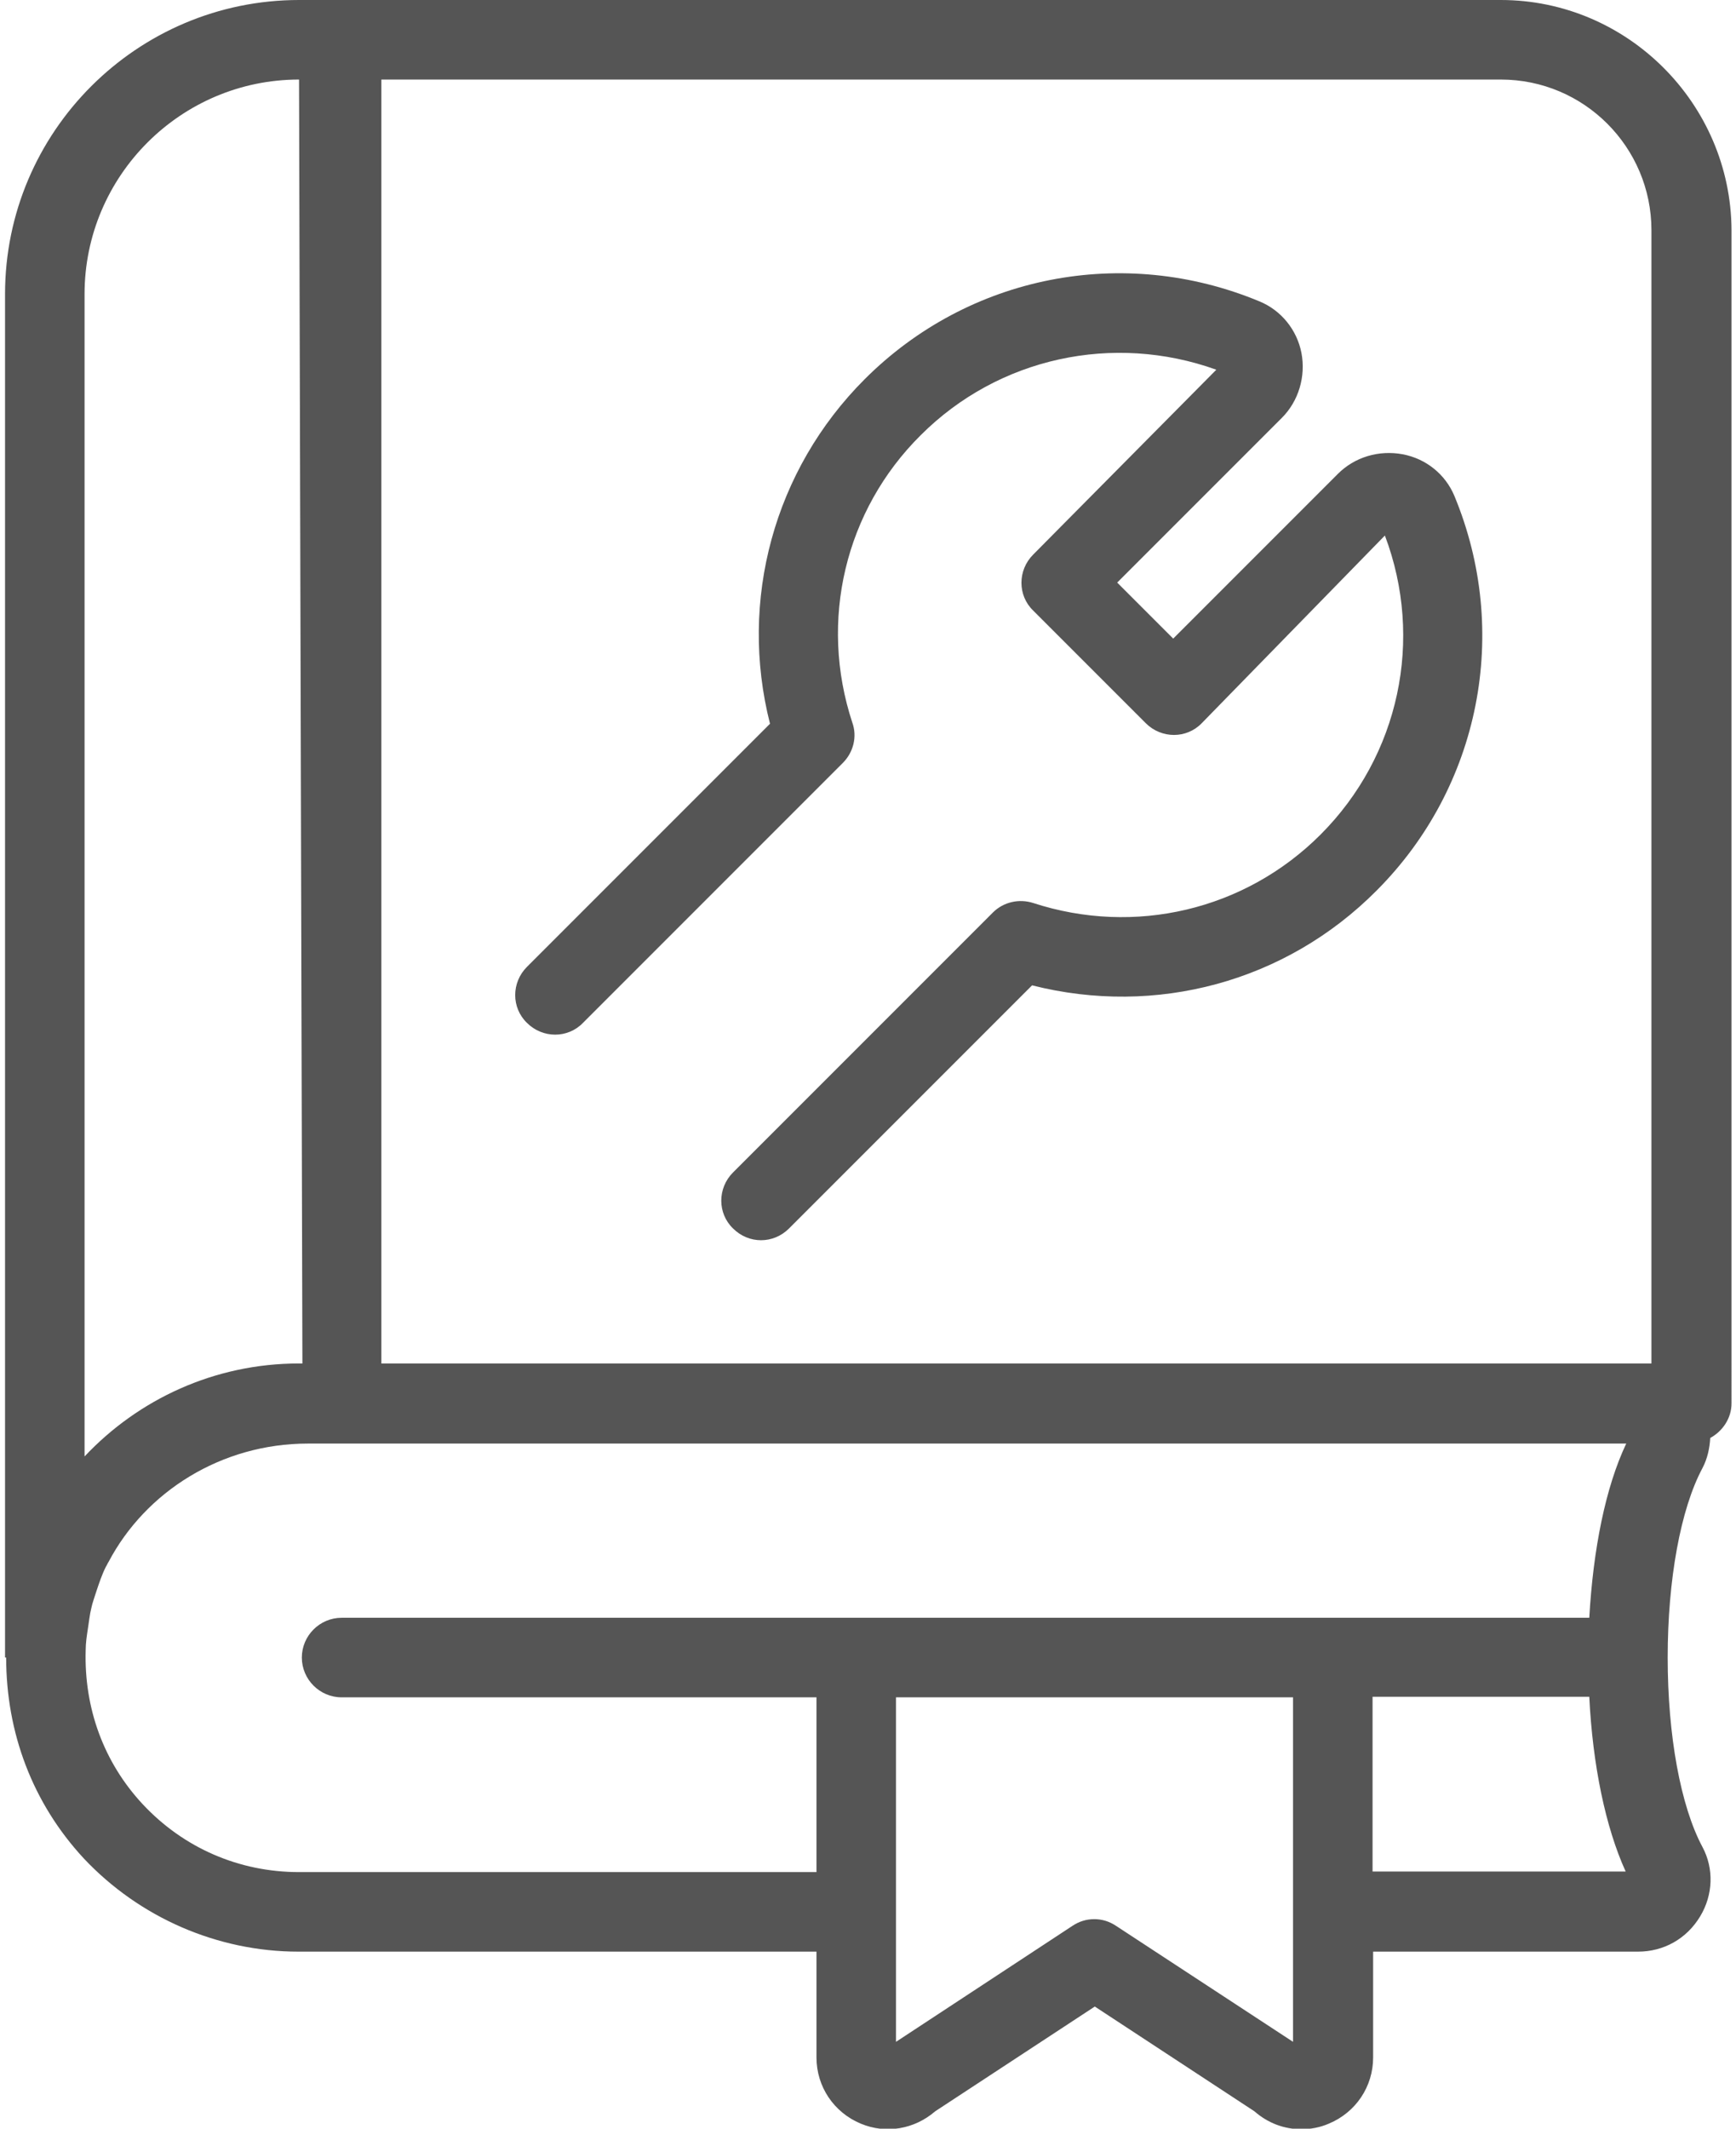 <?xml version="1.0" encoding="utf-8"?>
<!-- Generator: Adobe Illustrator 26.2.1, SVG Export Plug-In . SVG Version: 6.00 Build 0)  -->
<svg version="1.1" xmlns="http://www.w3.org/2000/svg" xmlns:xlink="http://www.w3.org/1999/xlink" x="0px" y="0px"
	 viewBox="0 0 31 38" enable-background="new 0 0 31 38" xml:space="preserve">
<g id="レイヤー_1">
</g>
<g id="テキスト">
	<g>
		<path fill="#555555" d="M26.8,0H6.81H6.1H5.34C2.45,0,0.09,2.35,0.09,5.25v24.34h0.02c0,1.34,0.47,2.6,1.39,3.59
			c0.99,1.05,2.38,1.66,3.83,1.66h9.25v1.89c0,0.52,0.31,0.98,0.79,1.18c0.45,0.19,0.96,0.1,1.33-0.22l2.85-1.87l2.85,1.87
			c0.24,0.21,0.53,0.32,0.84,0.32c0.16,0,0.33-0.03,0.49-0.1c0.48-0.2,0.79-0.66,0.79-1.18v-1.89h4.73c0.46,0,0.87-0.23,1.11-0.63
			c0.23-0.38,0.25-0.85,0.04-1.24c-0.39-0.73-0.62-1.99-0.62-3.38s0.23-2.65,0.62-3.38c0.09-0.17,0.13-0.36,0.14-0.54
			c0.22-0.12,0.38-0.35,0.38-0.62V4.11C30.91,1.85,29.06,0,26.8,0z M1.51,5.25c0-2.11,1.72-3.83,3.83-3.83l0.06,22.92H5.34
			c-1.51,0-2.87,0.64-3.83,1.66V5.25z M23.09,36.45l-3.16-2.07c-0.12-0.08-0.25-0.12-0.39-0.12s-0.27,0.04-0.39,0.12L16,36.45v-6.15
			h7.09V36.45z M24.51,33.41v-3.12h3.87c0.06,1.22,0.29,2.33,0.65,3.12H24.51z M28.38,28.88H23.8h-8.51H6.1
			c-0.39,0-0.71,0.32-0.71,0.71s0.32,0.71,0.71,0.71h8.48v3.12H5.34c-1.07,0-2.06-0.43-2.79-1.21c-0.7-0.75-1.05-1.72-1.02-2.75
			c0-0.13,0.02-0.26,0.04-0.39c0.02-0.12,0.03-0.24,0.06-0.36c0.02-0.1,0.06-0.2,0.09-0.3c0.05-0.15,0.1-0.3,0.17-0.44
			c0.02-0.03,0.03-0.06,0.05-0.09c0.66-1.25,2.01-2.11,3.56-2.11H6.1h0.71h22.23C28.67,26.55,28.45,27.65,28.38,28.88z M29.49,24.34
			h-0.25H6.81V1.42H26.8c1.49,0,2.69,1.21,2.69,2.69V24.34z"/>
		<path fill="#555555" d="M25.05,8.11c-0.43-0.08-0.86,0.05-1.16,0.35l-2.94,2.94l-1-1l2.94-2.94c0.3-0.3,0.43-0.74,0.35-1.16
			c-0.08-0.41-0.36-0.76-0.75-0.92c-2.43-1.01-5.19-0.47-7.05,1.39c-1.62,1.62-2.25,3.95-1.69,6.15l-4.34,4.34
			c-0.28,0.28-0.28,0.73,0,1c0.28,0.28,0.73,0.28,1,0l4.64-4.64c0.19-0.19,0.26-0.47,0.17-0.72c-0.6-1.82-0.13-3.79,1.22-5.13
			c1.39-1.39,3.44-1.83,5.28-1.17L18.45,9.9c-0.28,0.28-0.28,0.73,0,1l2.01,2.01c0.28,0.28,0.73,0.28,1,0l3.27-3.35
			c0.7,1.85,0.26,3.93-1.15,5.34c-1.35,1.35-3.32,1.81-5.13,1.22c-0.25-0.08-0.53-0.02-0.72,0.17l-4.64,4.64
			c-0.28,0.28-0.28,0.73,0,1c0.14,0.14,0.32,0.21,0.5,0.21s0.36-0.07,0.5-0.21l4.34-4.34c2.21,0.56,4.53-0.06,6.15-1.69
			c1.85-1.85,2.4-4.62,1.39-7.05C25.81,8.47,25.47,8.19,25.05,8.11z"/>
	</g>
	<g>
	</g>
	<g>
	</g>
	<g>
	</g>
	<g>
	</g>
	<g>
	</g>
	<g>
	</g>
	<g>
	</g>
	<g>
	</g>
	<g>
	</g>
	<g>
	</g>
	<g>
	</g>
	<g>
	</g>
	<g>
	</g>
	<g>
	</g>
	<g>
	</g>
</g>
</svg>
